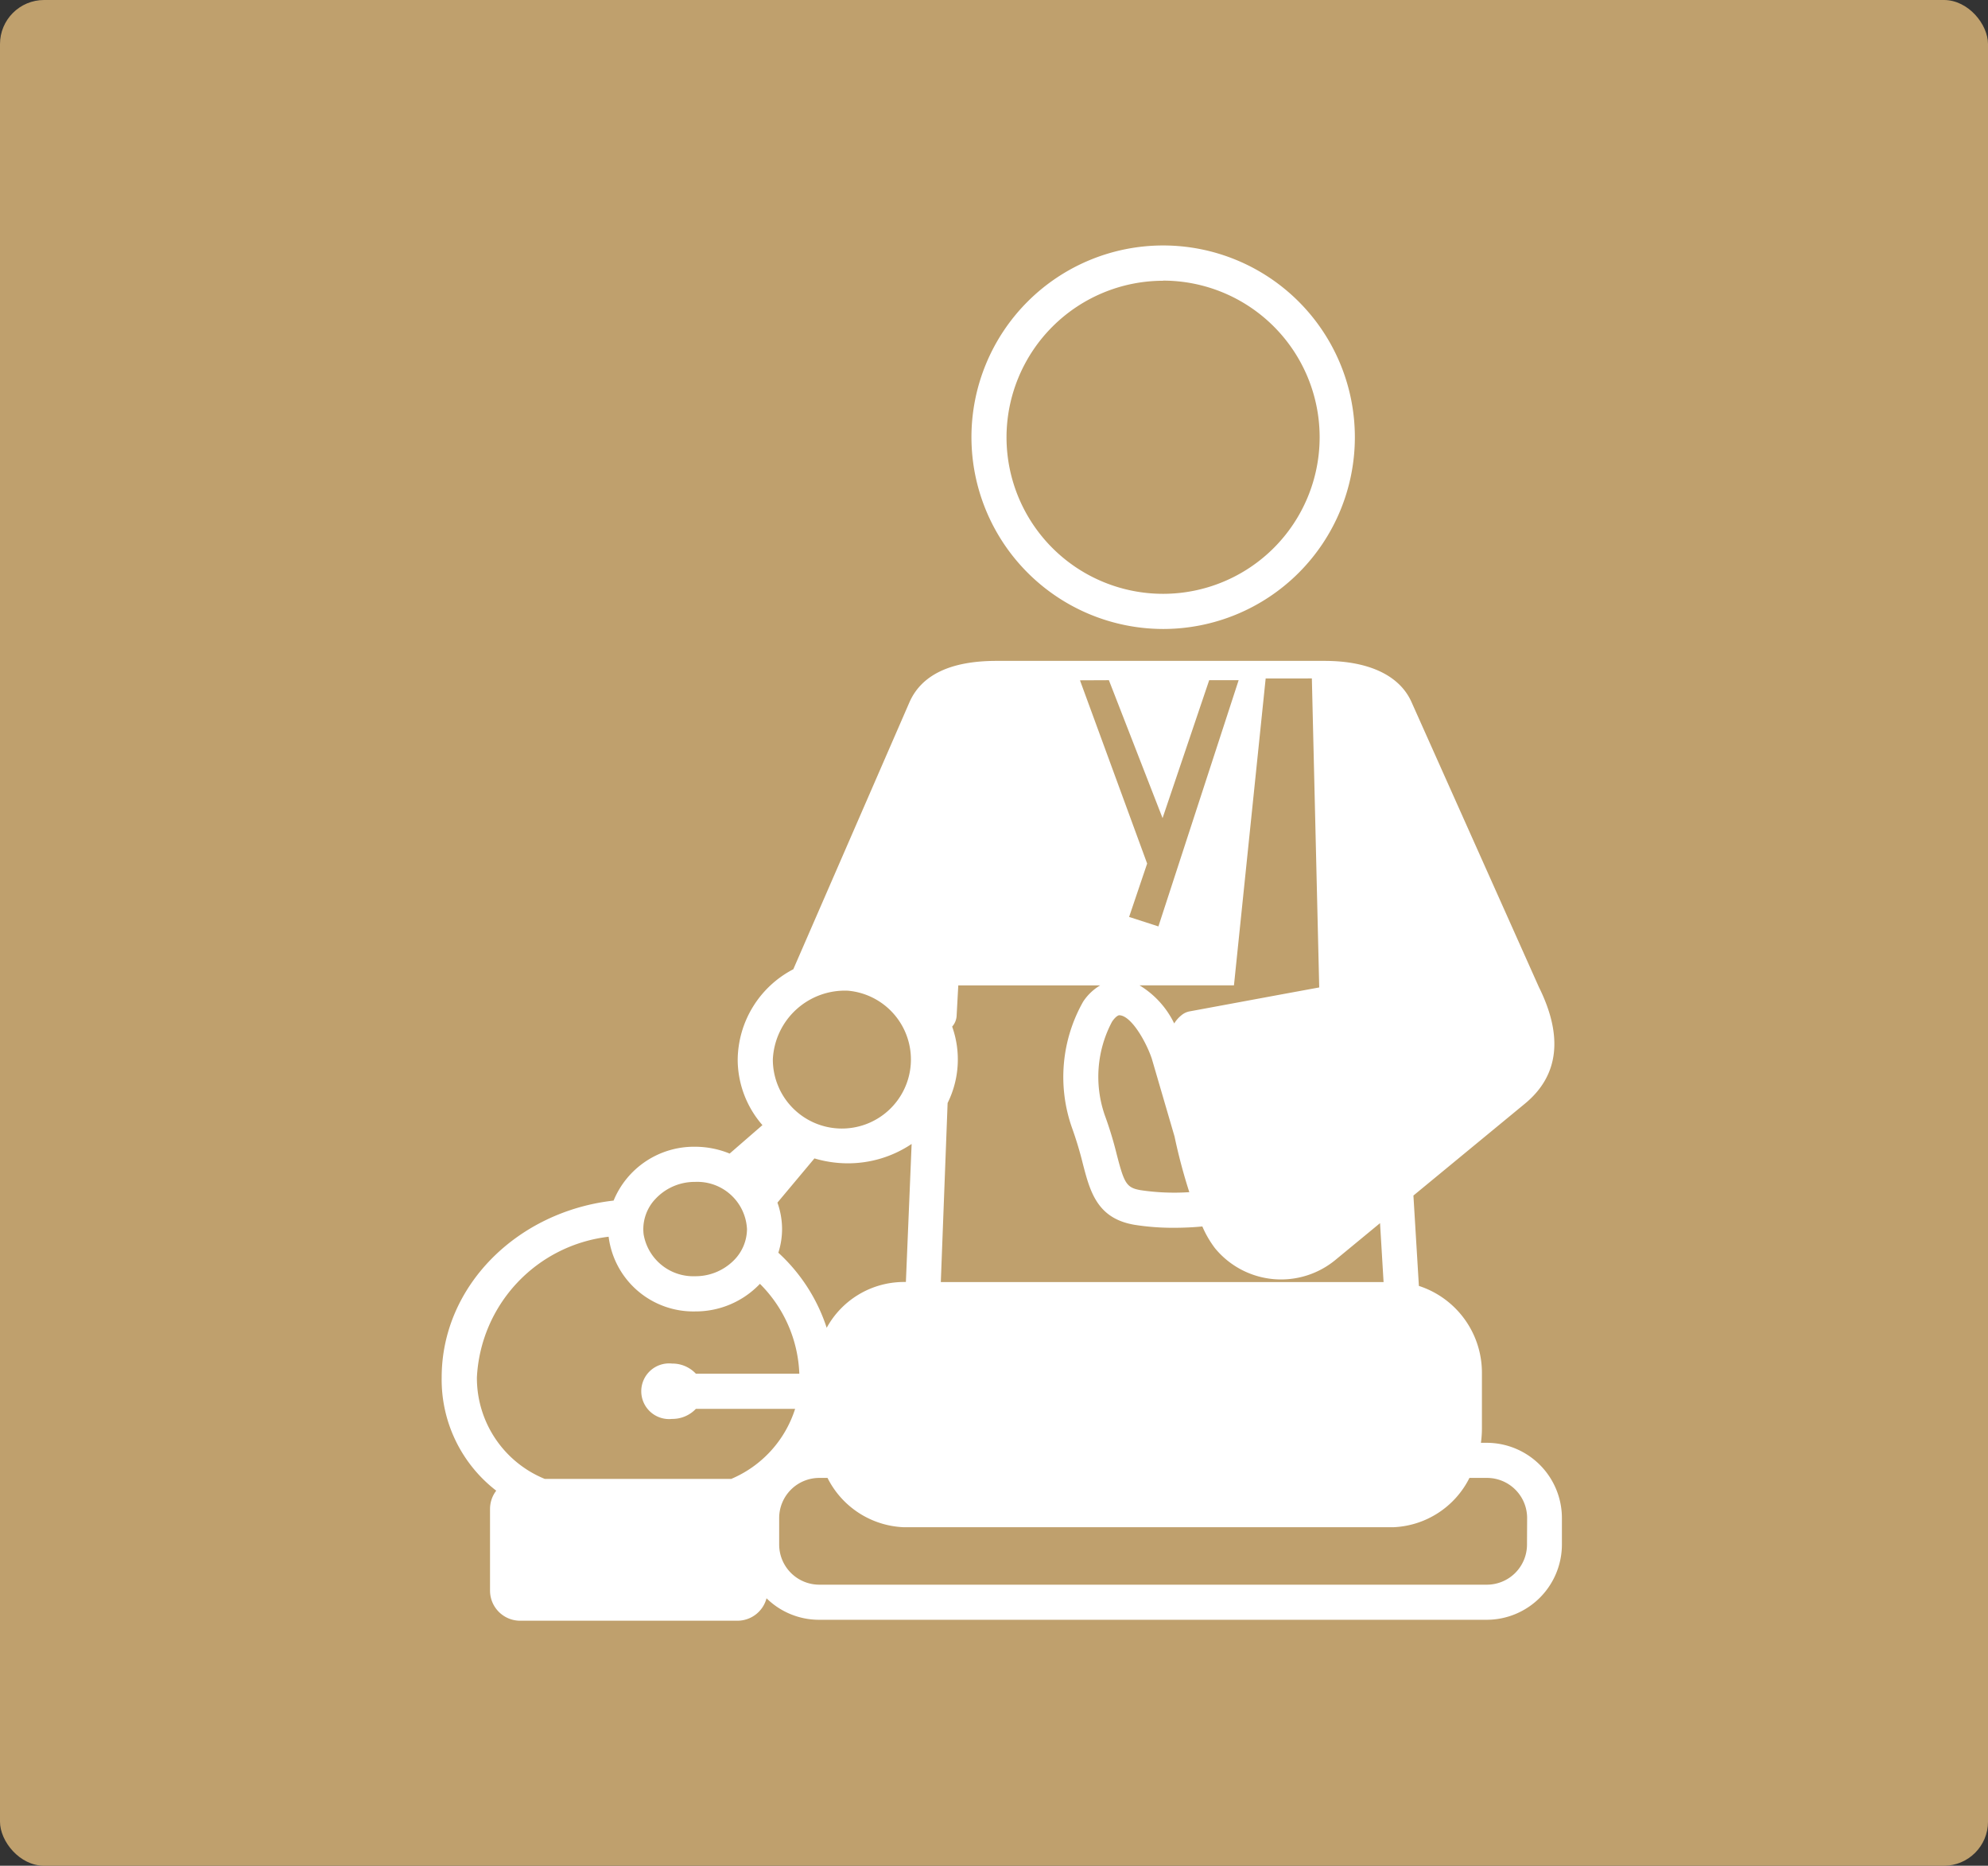 <svg xmlns="http://www.w3.org/2000/svg" width="81" height="76" viewBox="0 0 81 76">
  <rect x="0" y="0" width="81" height="76" fill="#333333" stroke="none"/>
  <defs>
    <style>
      .cls-1 {
        fill: #bfa06d;
      }

      .cls-2 {
        fill: #fff;
      }
    </style>
  </defs>
  <g id="グループ_2818" data-name="グループ 2818" transform="translate(-9 -1869)">
    <rect id="長方形_132" data-name="長方形 132" class="cls-1" width="81" height="76" rx="1.796" transform="translate(9 1869)"/>
    <g id="グループ_2798" data-name="グループ 2798" transform="translate(27 1879)">
      <path id="パス_6056" data-name="パス 6056" class="cls-2" d="M376.678,830.585a7.811,7.811,0,1,0-7.811-7.811A7.82,7.82,0,0,0,376.678,830.585Zm0-14.19a6.379,6.379,0,1,1-6.382,6.379A6.387,6.387,0,0,1,376.678,816.4Z" transform="translate(-347.286 -814.964)"/>
      <path id="パス_6057" data-name="パス 6057" class="cls-2" d="M403.516,853.035h-.242a4.246,4.246,0,0,0,.041-.558v-2.261a3.718,3.718,0,0,0-2.568-3.572l-.223-3.681,4.543-3.743c1.379-1.137,1.57-2.734.569-4.75l-5.183-11.594c-.476-1.091-1.736-1.692-3.545-1.692H383.534c-1.864,0-3.058.568-3.548,1.695l-4.728,10.866a4.2,4.2,0,0,0-2.266,3.675A4.07,4.07,0,0,0,374,840.094l-1.336,1.159a3.72,3.72,0,0,0-1.409-.278,3.541,3.541,0,0,0-3.319,2.193c-3.945.446-7.005,3.5-7.005,7.2a5.711,5.711,0,0,0,2.223,4.617,1.224,1.224,0,0,0-.253.743v3.327a1.227,1.227,0,0,0,1.227,1.227h8.853a1.227,1.227,0,0,0,1.186-.914,3.051,3.051,0,0,0,2.141.876h27.2a3.069,3.069,0,0,0,3.066-3.066V856.1A3.067,3.067,0,0,0,403.516,853.035Zm-7.13-31.136.3,12.587-1.6.294-3.675.68a.717.717,0,0,0-.327.149,1.34,1.34,0,0,0-.307.343,3.683,3.683,0,0,0-1.412-1.551h3.847l1.292-12.5Zm-4.992,20.926a9.266,9.266,0,0,1-1.991-.082c-.577-.1-.666-.291-.968-1.458a15.069,15.069,0,0,0-.49-1.605,4.782,4.782,0,0,1,.3-3.8c.141-.207.253-.261.291-.261.471,0,1.08,1.037,1.327,1.763l.928,3.175A22.617,22.617,0,0,0,391.393,842.825Zm-3.278-20.855,2.187,5.618,1.9-5.618h1.2L390.134,832l-1.194-.386.735-2.174-2.737-7.465Zm-.356,12.433a2.124,2.124,0,0,0-.694.664,6.228,6.228,0,0,0-.46,5.117,14.726,14.726,0,0,1,.443,1.461c.3,1.159.585,2.255,2.119,2.511a9.953,9.953,0,0,0,1.592.12c.457,0,.862-.024,1.164-.054a4.18,4.18,0,0,0,.52.892,3.483,3.483,0,0,0,4.9.473l1.82-1.5.144,2.4H381.268l.277-7.294a3.988,3.988,0,0,0,.185-3.112.716.716,0,0,0,.182-.438l.068-1.241Zm-10.281.215a2.813,2.813,0,1,1-3.055,2.8A2.94,2.94,0,0,1,377.478,834.618Zm-2.867,8.632,1.507-1.8a4.767,4.767,0,0,0,1.36.2,4.647,4.647,0,0,0,2.6-.789l-.234,5.623h-.109a3.59,3.59,0,0,0-3.118,1.866,7.143,7.143,0,0,0-1.97-3.058,3.175,3.175,0,0,0,.152-.966A3.245,3.245,0,0,0,374.611,843.25Zm-5.006-.111a2.183,2.183,0,0,1,1.654-.732,2.026,2.026,0,0,1,2.111,1.923v0a1.819,1.819,0,0,1-.585,1.319,2.2,2.2,0,0,1-1.526.6,2.053,2.053,0,0,1-2.1-1.7,1.934,1.934,0,0,1-.014-.218A1.806,1.806,0,0,1,369.605,843.138Zm3.137,11.366H365.13a4.44,4.44,0,0,1-2.764-4.135,6.079,6.079,0,0,1,5.367-5.729,3.479,3.479,0,0,0,3.526,3.042,3.613,3.613,0,0,0,2.639-1.124,5.455,5.455,0,0,1,1.605,3.662h-4.214a1.31,1.31,0,0,0-.971-.414,1.134,1.134,0,1,0,0,2.255,1.318,1.318,0,0,0,.971-.411h4.043A4.619,4.619,0,0,1,372.742,854.5Zm32.409,2.674a1.636,1.636,0,0,1-1.635,1.635h-27.2a1.636,1.636,0,0,1-1.635-1.635V856.1a1.635,1.635,0,0,1,1.635-1.635h.335a3.639,3.639,0,0,0,3.091,2.008h19.976a3.635,3.635,0,0,0,3.088-2.008h.715a1.635,1.635,0,0,1,1.635,1.635Z" transform="translate(-360.935 -804.263)"/>
    </g>
  </g>
</svg>
